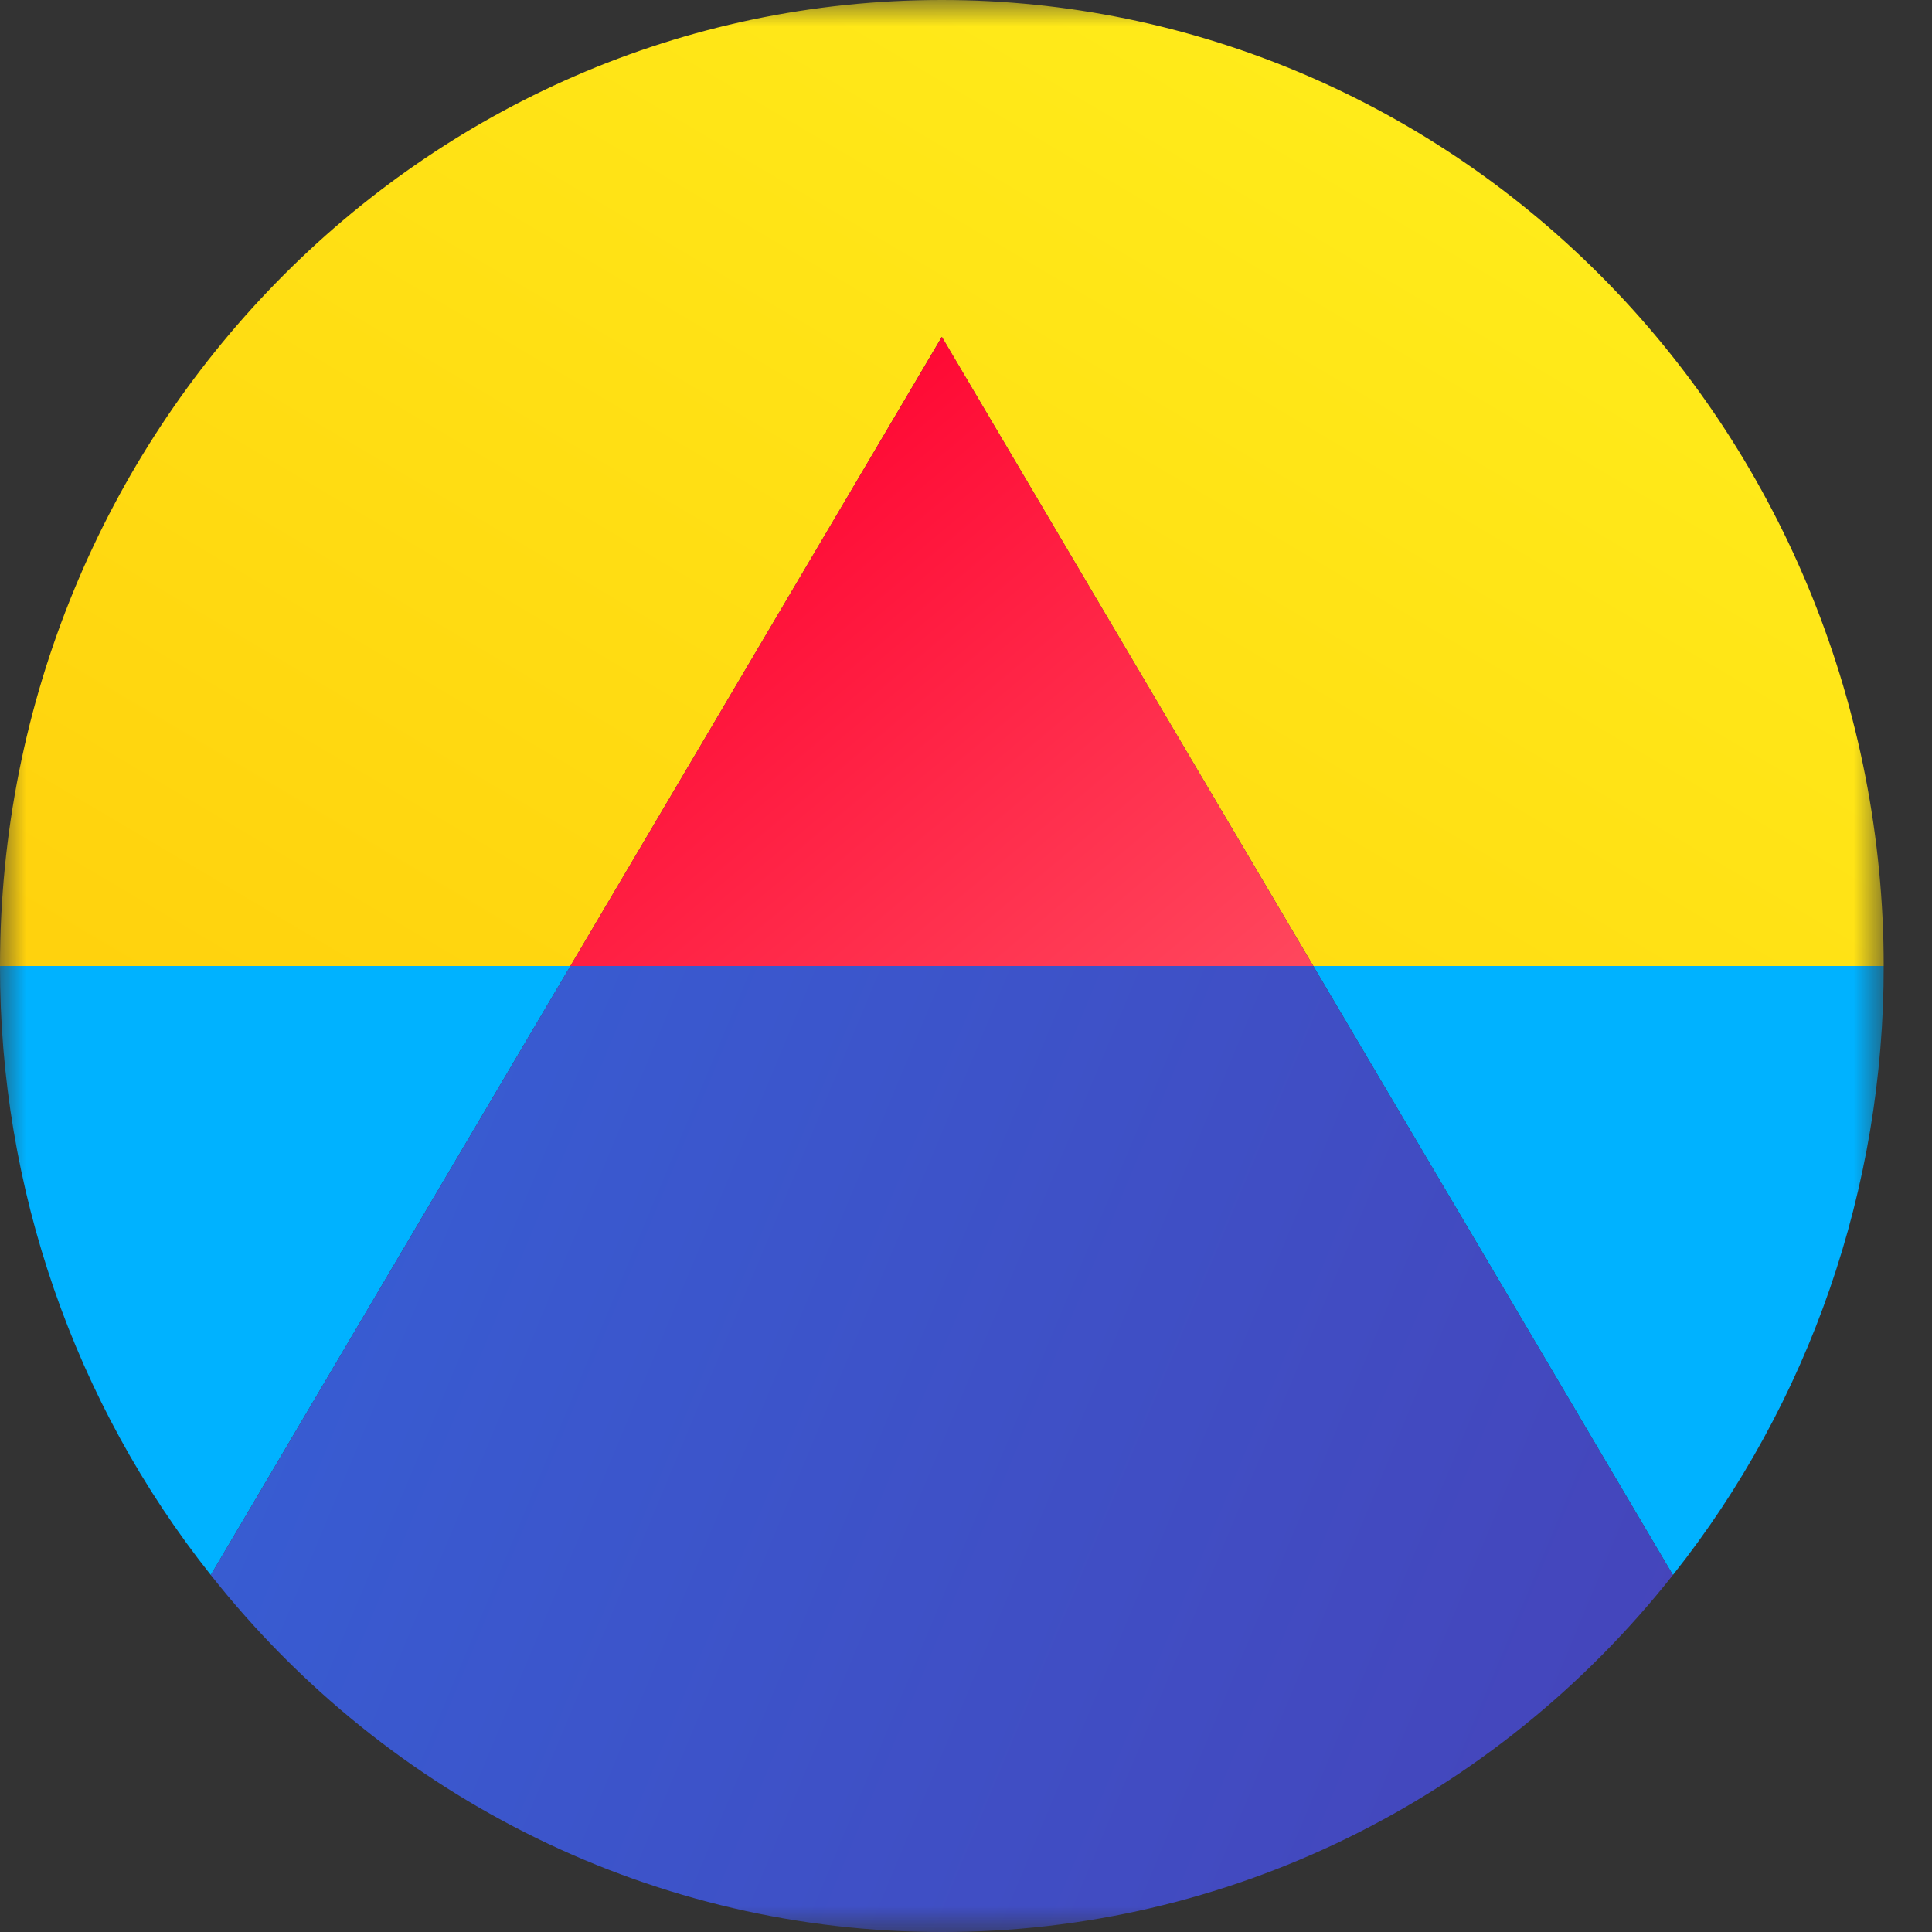 <svg width="37" height="37" viewBox="0 0 37 37" fill="none" xmlns="http://www.w3.org/2000/svg">
<rect x="0" y="0" width="37" height="37" fill="#333333" stroke="none"/>
<g clip-path="url(#clip0_4_26)">
<mask id="mask0_4_26" style="mask-type:luminance" maskUnits="userSpaceOnUse" x="0" y="0" width="37" height="37">
<path d="M36.075 0H0V37H36.075V0Z" fill="white"/>
</mask>
<g mask="url(#mask0_4_26)">
<path d="M18.037 0C8.076 0 0 8.283 0 18.5H10.924L18.037 6.452L25.151 18.5H36.075C36.075 13.594 34.175 8.888 30.792 5.419C27.409 1.949 22.821 0 18.037 0Z" fill="url(#paint0_linear_4_26)"/>
<path d="M1.9041e-05 18.5C-0.006 22.749 1.42 26.869 4.037 30.163L10.924 18.5H1.9041e-05Z" fill="#00B2FF"/>
<path d="M32.038 30.163C34.655 26.869 36.081 22.749 36.075 18.5H25.151L32.038 30.163Z" fill="#00B2FF"/>
<path d="M18.038 6.452L10.924 18.5H25.151L18.038 6.452Z" fill="url(#paint1_linear_4_26)"/>
<path d="M10.924 18.5L4.037 30.163C7.458 34.493 12.604 37.005 18.038 37C23.471 37.005 28.616 34.493 32.038 30.163L25.151 18.5H10.924Z" fill="url(#paint2_linear_4_26)"/>
</g>
</g>
<defs>
<linearGradient id="paint0_linear_4_26" x1="12.595" y1="-13.396" x2="-18.249" y2="38.877" gradientUnits="userSpaceOnUse">
<stop stop-color="#FFF11D"/>
<stop offset="1" stop-color="#FFB800"/>
</linearGradient>
<linearGradient id="paint1_linear_4_26" x1="13.02" y1="7.817" x2="37.914" y2="37.467" gradientUnits="userSpaceOnUse">
<stop stop-color="#FF002E"/>
<stop offset="1" stop-color="#FFADA1"/>
</linearGradient>
<linearGradient id="paint2_linear_4_26" x1="32.115" y1="37.046" x2="-42.958" y2="5.778" gradientUnits="userSpaceOnUse">
<stop stop-color="#4643B9"/>
<stop offset="1" stop-color="#1E8AFF"/>
</linearGradient>
<clipPath id="clip0_4_26">
<rect width="37" height="37" fill="white"/>
</clipPath>
</defs>
</svg>
